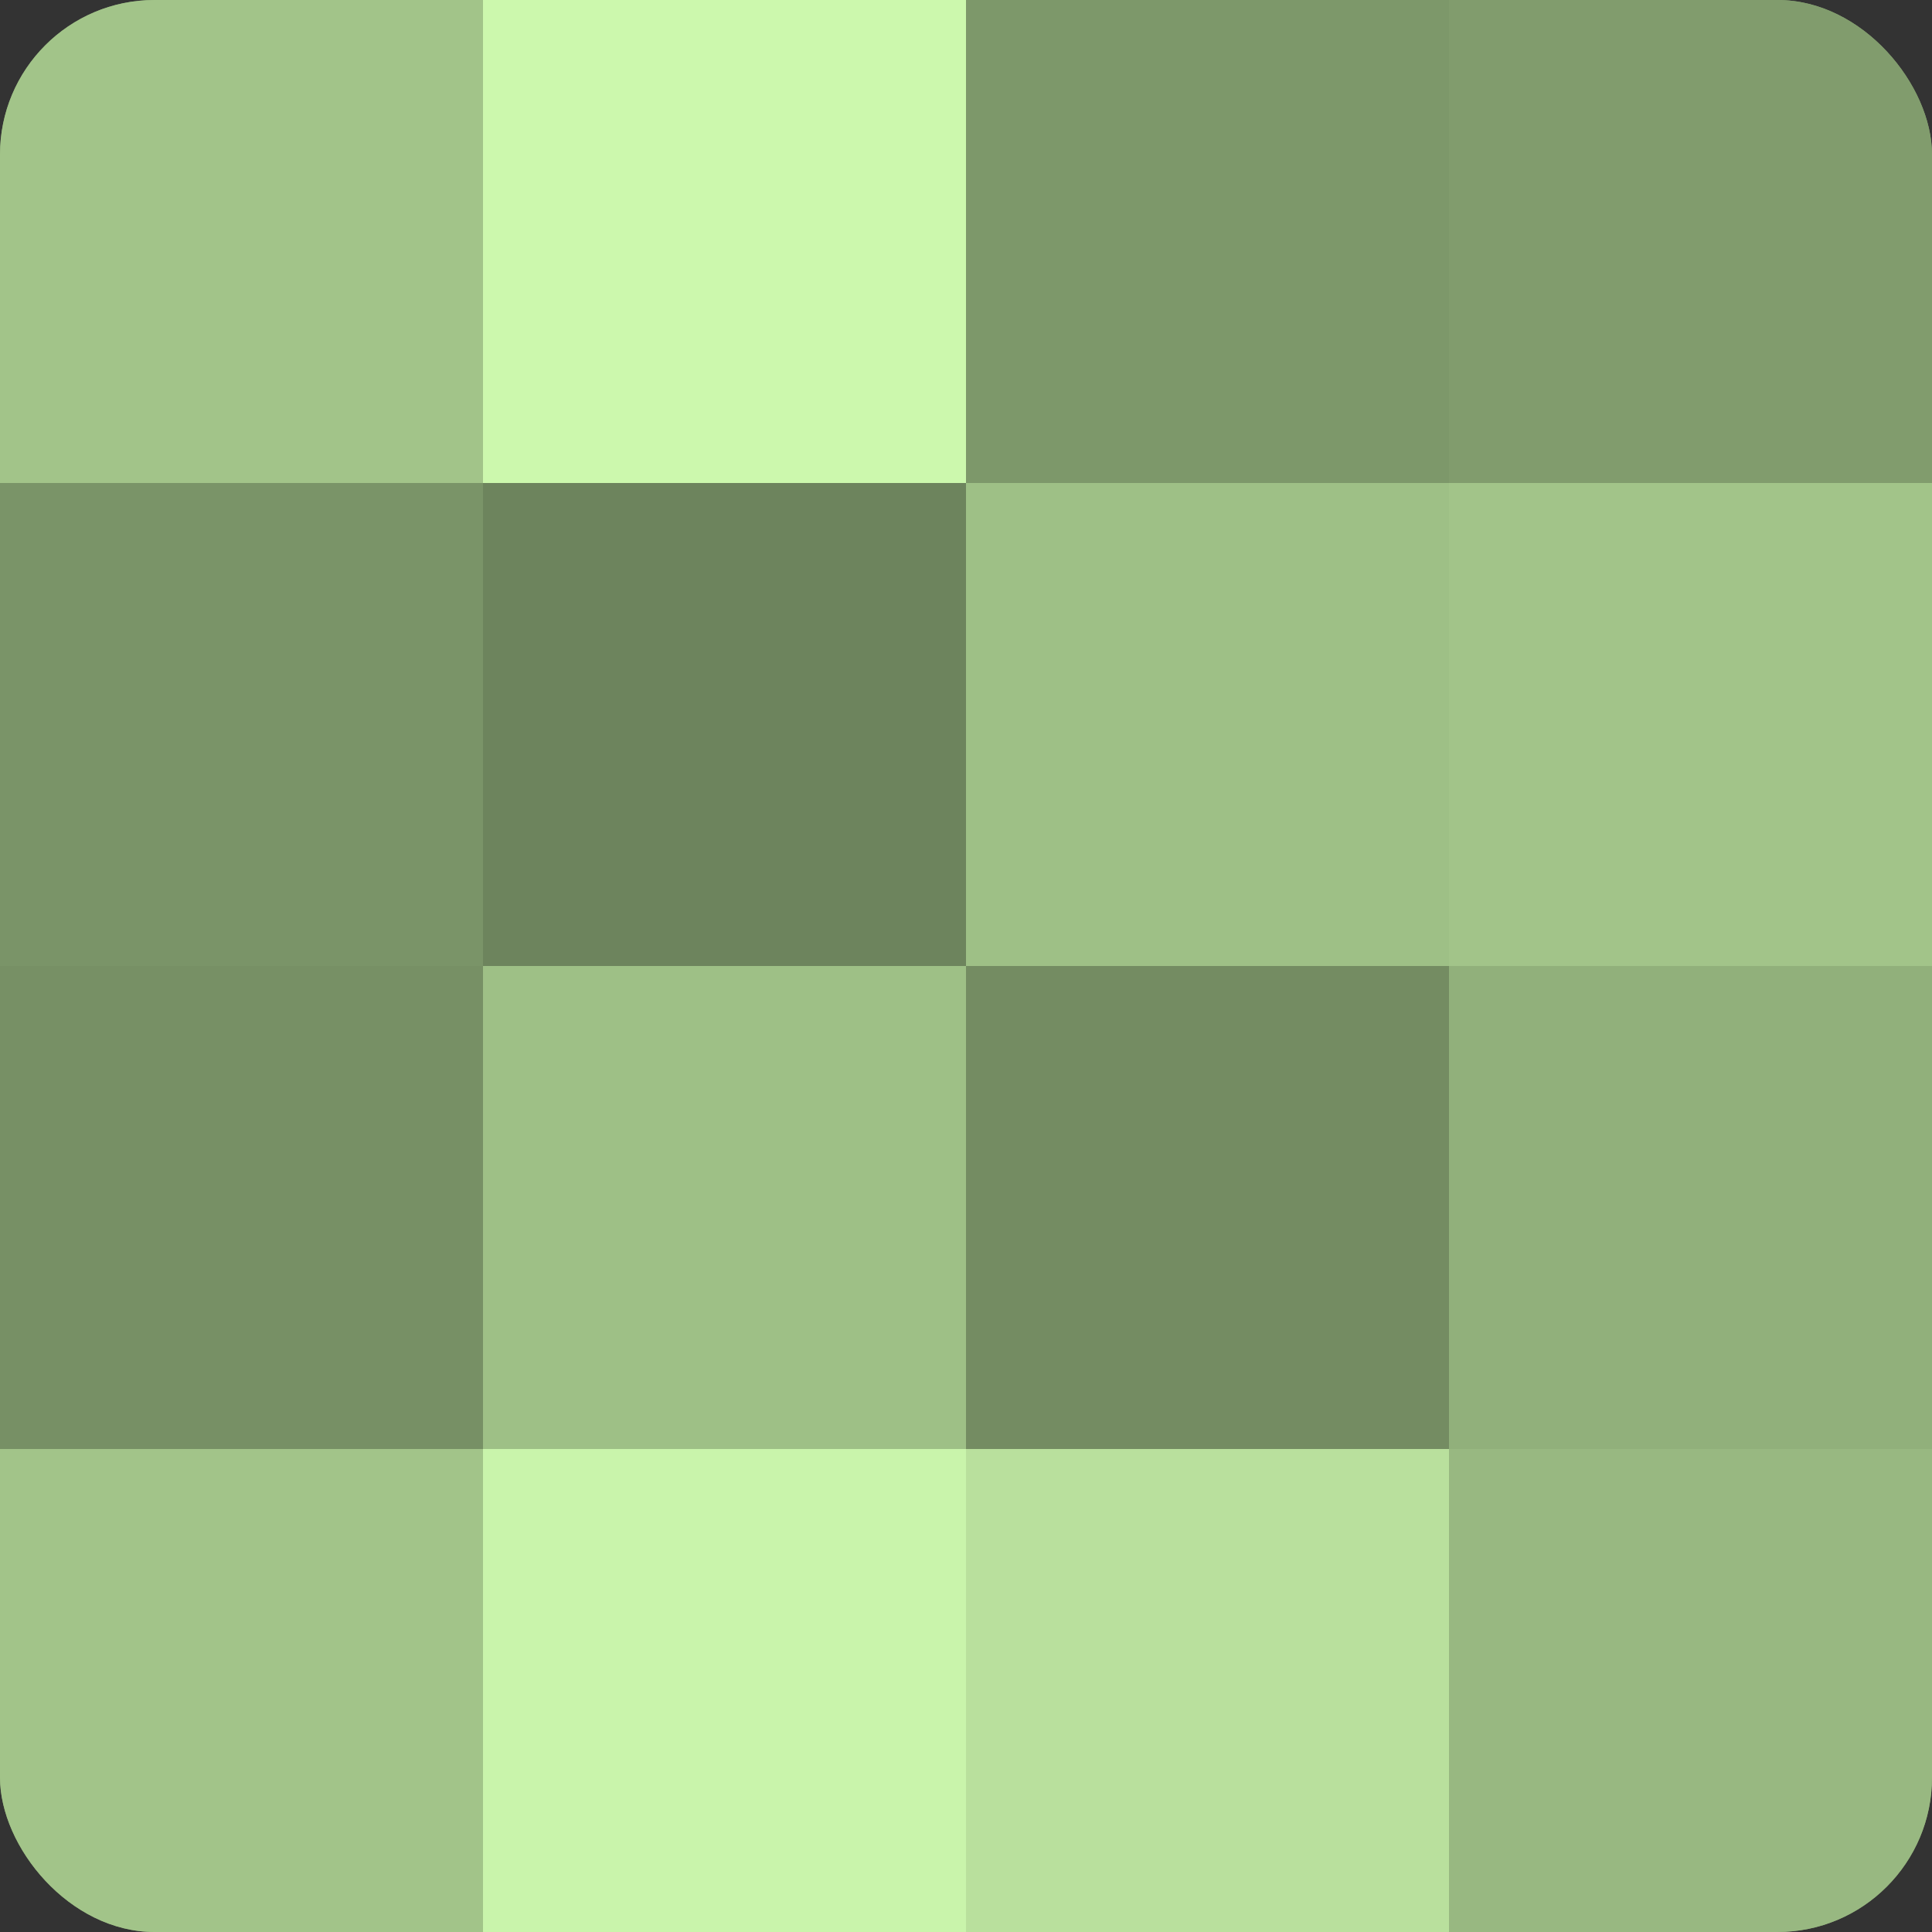 <?xml version="1.0" encoding="UTF-8"?>
<svg xmlns="http://www.w3.org/2000/svg" width="60" height="60" viewBox="0 0 100 100" preserveAspectRatio="xMidYMid meet"><rect x="0" y="0" width="100" height="100" fill="#333333" stroke="none"/><defs><clipPath id="c" width="100" height="100"><rect width="100" height="100" rx="8" ry="8"/></clipPath></defs><g clip-path="url(#c)"><rect width="100" height="100" fill="#84a070"/><rect width="25" height="25" fill="#a2c489"/><rect y="25" width="25" height="25" fill="#7a9468"/><rect y="50" width="25" height="25" fill="#779065"/><rect y="75" width="25" height="25" fill="#a2c489"/><rect x="25" width="25" height="25" fill="#ccf8ad"/><rect x="25" y="25" width="25" height="25" fill="#6d845d"/><rect x="25" y="50" width="25" height="25" fill="#9ec086"/><rect x="25" y="75" width="25" height="25" fill="#c9f4ab"/><rect x="50" width="25" height="25" fill="#7d986a"/><rect x="50" y="25" width="25" height="25" fill="#9ec086"/><rect x="50" y="50" width="25" height="25" fill="#748c62"/><rect x="50" y="75" width="25" height="25" fill="#b9e09d"/><rect x="75" width="25" height="25" fill="#819c6d"/><rect x="75" y="25" width="25" height="25" fill="#a2c489"/><rect x="75" y="50" width="25" height="25" fill="#91b07b"/><rect x="75" y="75" width="25" height="25" fill="#98b881"/></g></svg>
